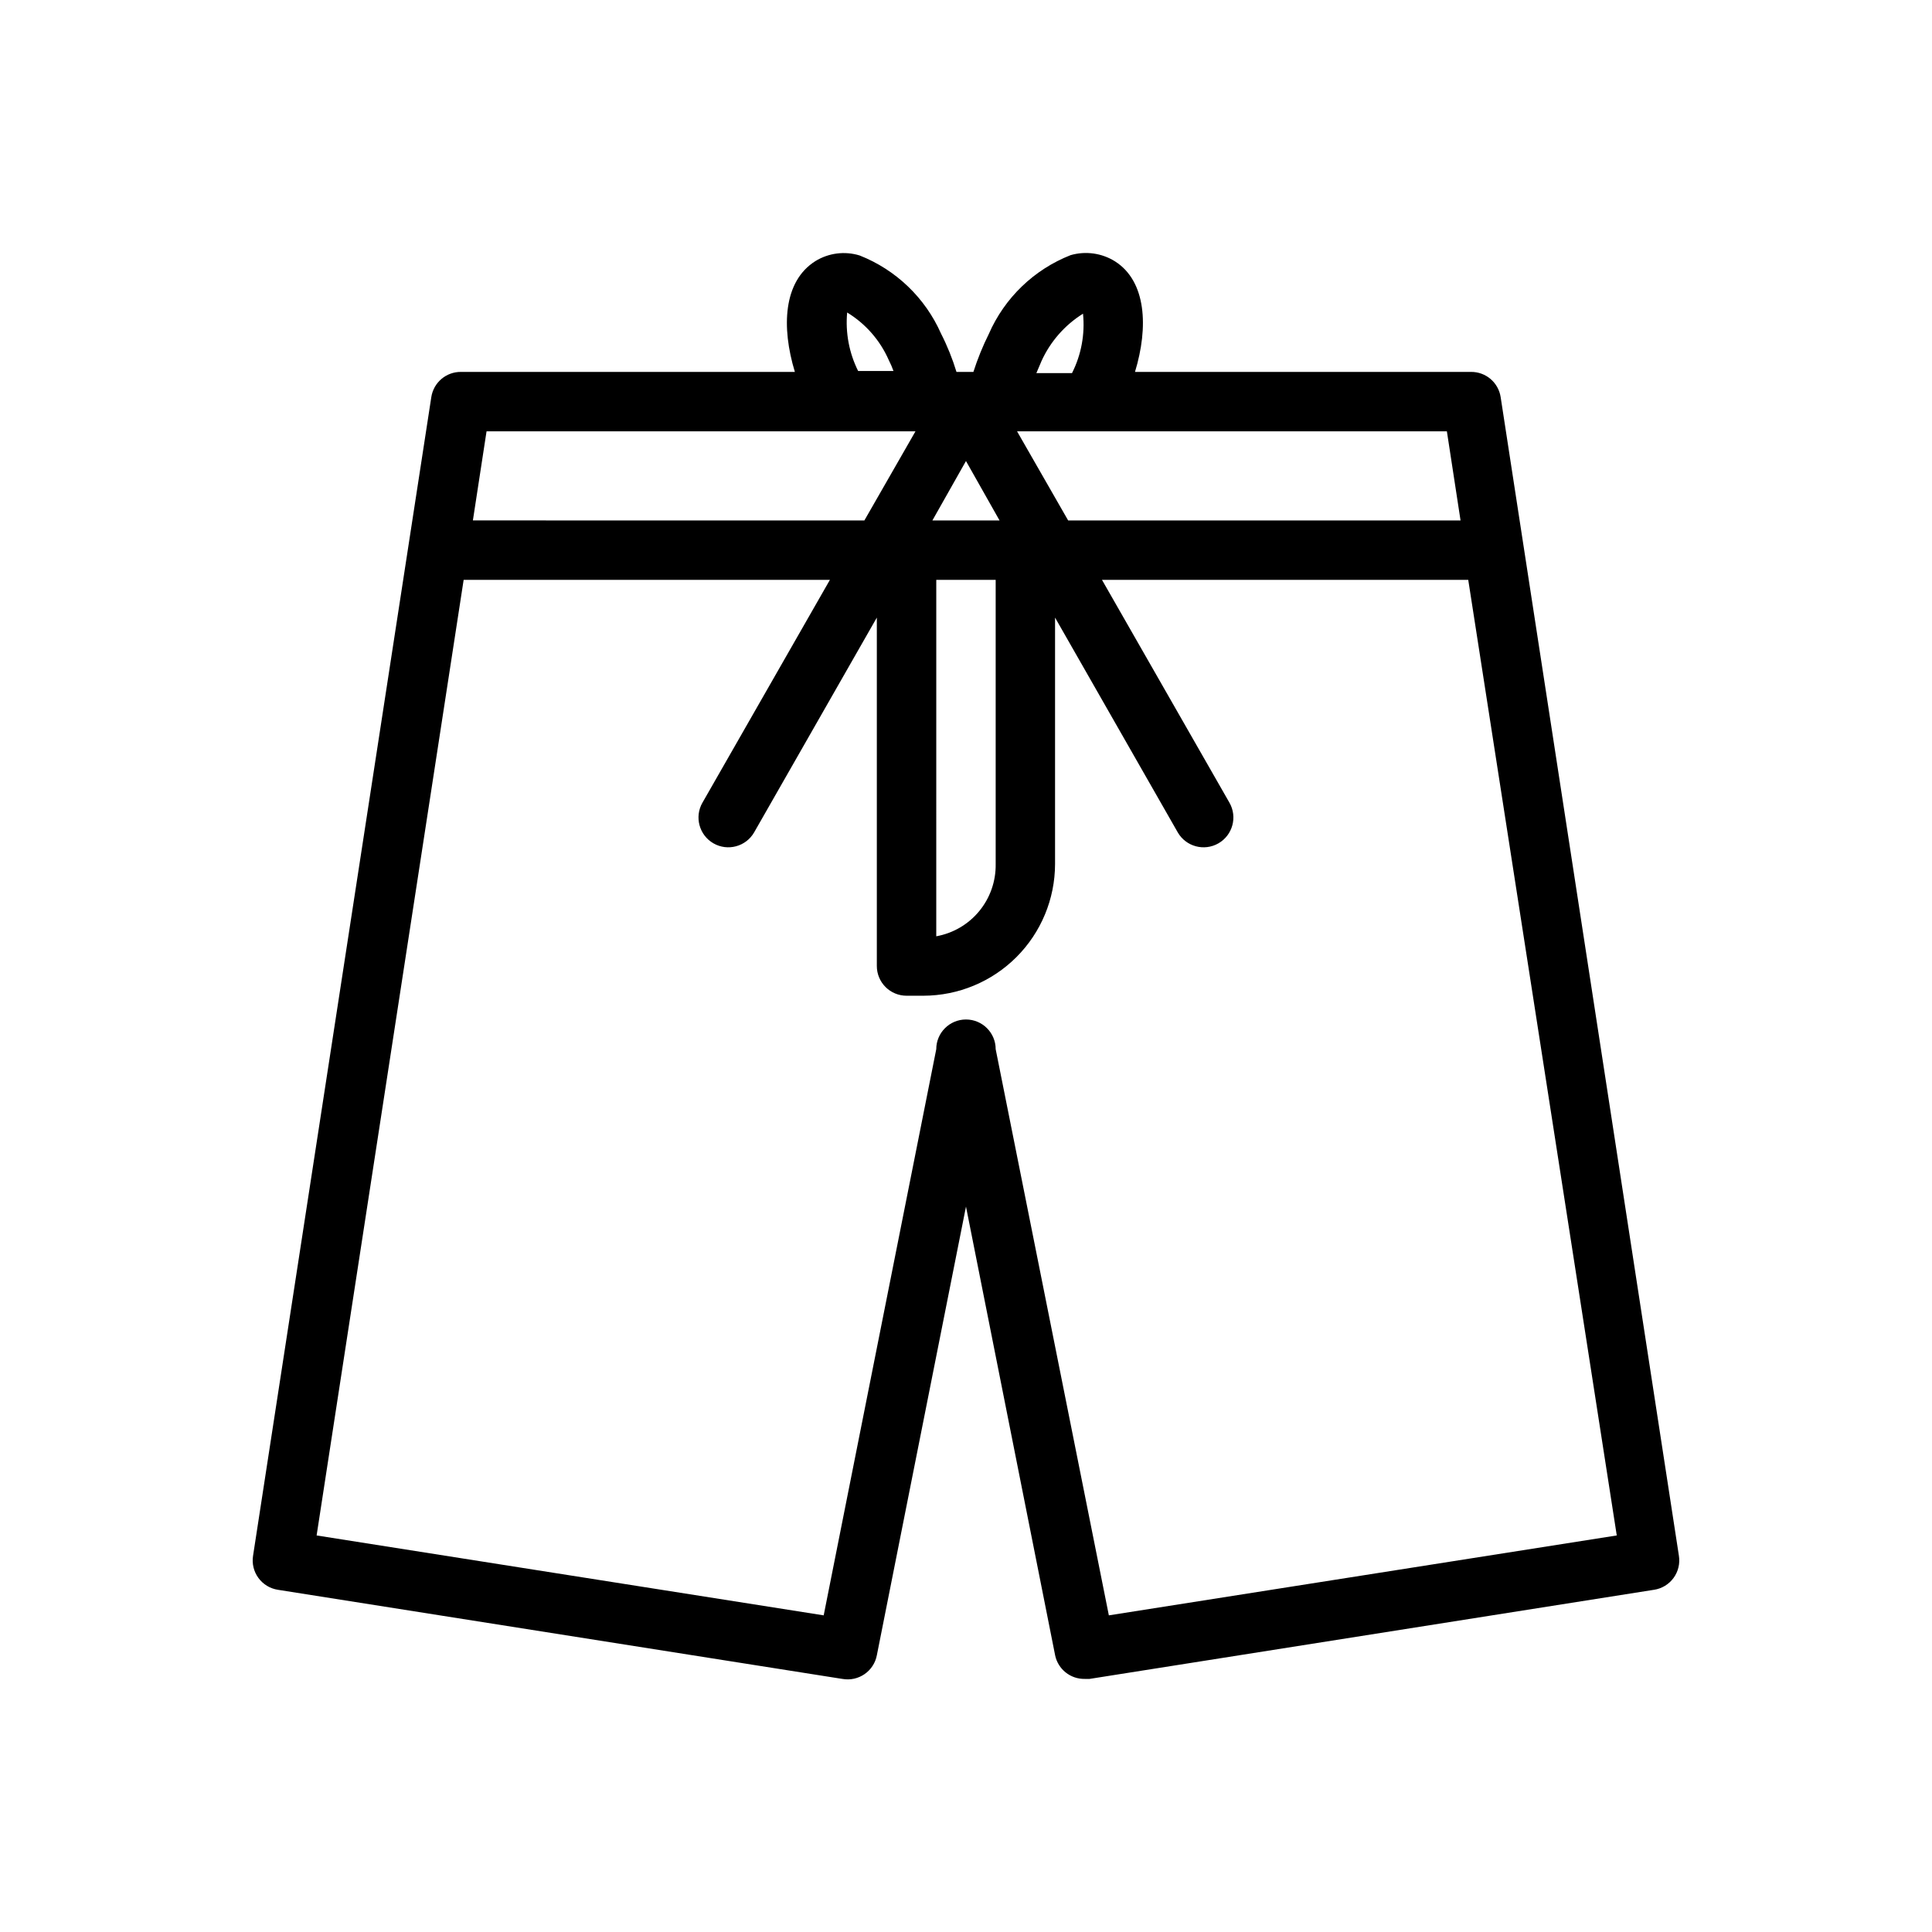 <?xml version="1.0" encoding="UTF-8"?>
<!-- Uploaded to: SVG Find, www.svgrepo.com, Generator: SVG Find Mixer Tools -->
<svg fill="#000000" width="800px" height="800px" version="1.1" viewBox="144 144 512 512" xmlns="http://www.w3.org/2000/svg">
 <path d="m533.82 242.56h-89.035c3.621-11.887 2.992-24.008-5.273-29.285-3.519-2.211-7.816-2.812-11.809-1.652-9.691 3.816-17.477 11.316-21.648 20.859-1.617 3.25-2.988 6.621-4.094 10.078h-4.488 0.004c-1.066-3.5-2.434-6.898-4.094-10.156-4.188-9.469-11.938-16.906-21.57-20.703-3.941-1.211-8.219-0.668-11.73 1.496-8.5 5.352-9.055 17.477-5.434 29.363h-88.477c-3.926-0.047-7.285 2.809-7.875 6.691l-47.23 307.01c-0.34 2.078 0.168 4.207 1.414 5.91 1.242 1.699 3.113 2.832 5.199 3.144l149.57 23.617-0.004-0.004c4.258 0.766 8.336-2.043 9.133-6.297l23.617-118.87 23.617 118.87h-0.004c0.762 3.727 4.074 6.375 7.875 6.297h1.258l149.57-23.617v0.004c2.082-0.312 3.957-1.445 5.199-3.144 1.242-1.703 1.75-3.832 1.41-5.91l-47.23-307.01c-0.59-3.883-3.945-6.738-7.871-6.691zm-113.83-2.832-0.004-0.004c2.352-5.191 6.188-9.574 11.023-12.594 0.551 5.418-0.457 10.883-2.914 15.742h-9.445zm12.984 18.574h94.465l3.621 23.617h-103.99l-13.539-23.617zm-32.98 7.875 8.895 15.742h-17.793zm-7.871 31.488h15.742v75.336-0.004c0.07 4.539-1.473 8.953-4.359 12.461-2.883 3.504-6.918 5.867-11.387 6.668zm-23.617-70.848v-0.004c4.875 2.973 8.723 7.367 11.02 12.598 0.484 0.941 0.906 1.914 1.258 2.91h-9.367c-2.394-4.797-3.402-10.168-2.91-15.508zm18.105 31.488-13.539 23.617-103.75-0.004 3.621-23.617zm51.246 313.78-29.992-150.04c0-4.348-3.523-7.871-7.871-7.871s-7.875 3.523-7.875 7.871l-29.832 150.04-134.38-21.176 38.965-253.24h97.062l-33.77 59.039h-0.004c-2.172 3.781-0.867 8.609 2.914 10.785 3.781 2.172 8.609 0.867 10.785-2.914l32.512-56.914v92.34c0 2.086 0.828 4.09 2.305 5.566 1.477 1.477 3.481 2.305 5.566 2.305h4.488c9.242-0.02 18.102-3.703 24.637-10.238 6.535-6.535 10.215-15.395 10.234-24.637v-65.336l32.512 56.914c2.176 3.781 7.004 5.086 10.785 2.914 3.781-2.176 5.086-7.004 2.914-10.785l-33.773-59.039h97.062l39.359 253.24z"/>
</svg>